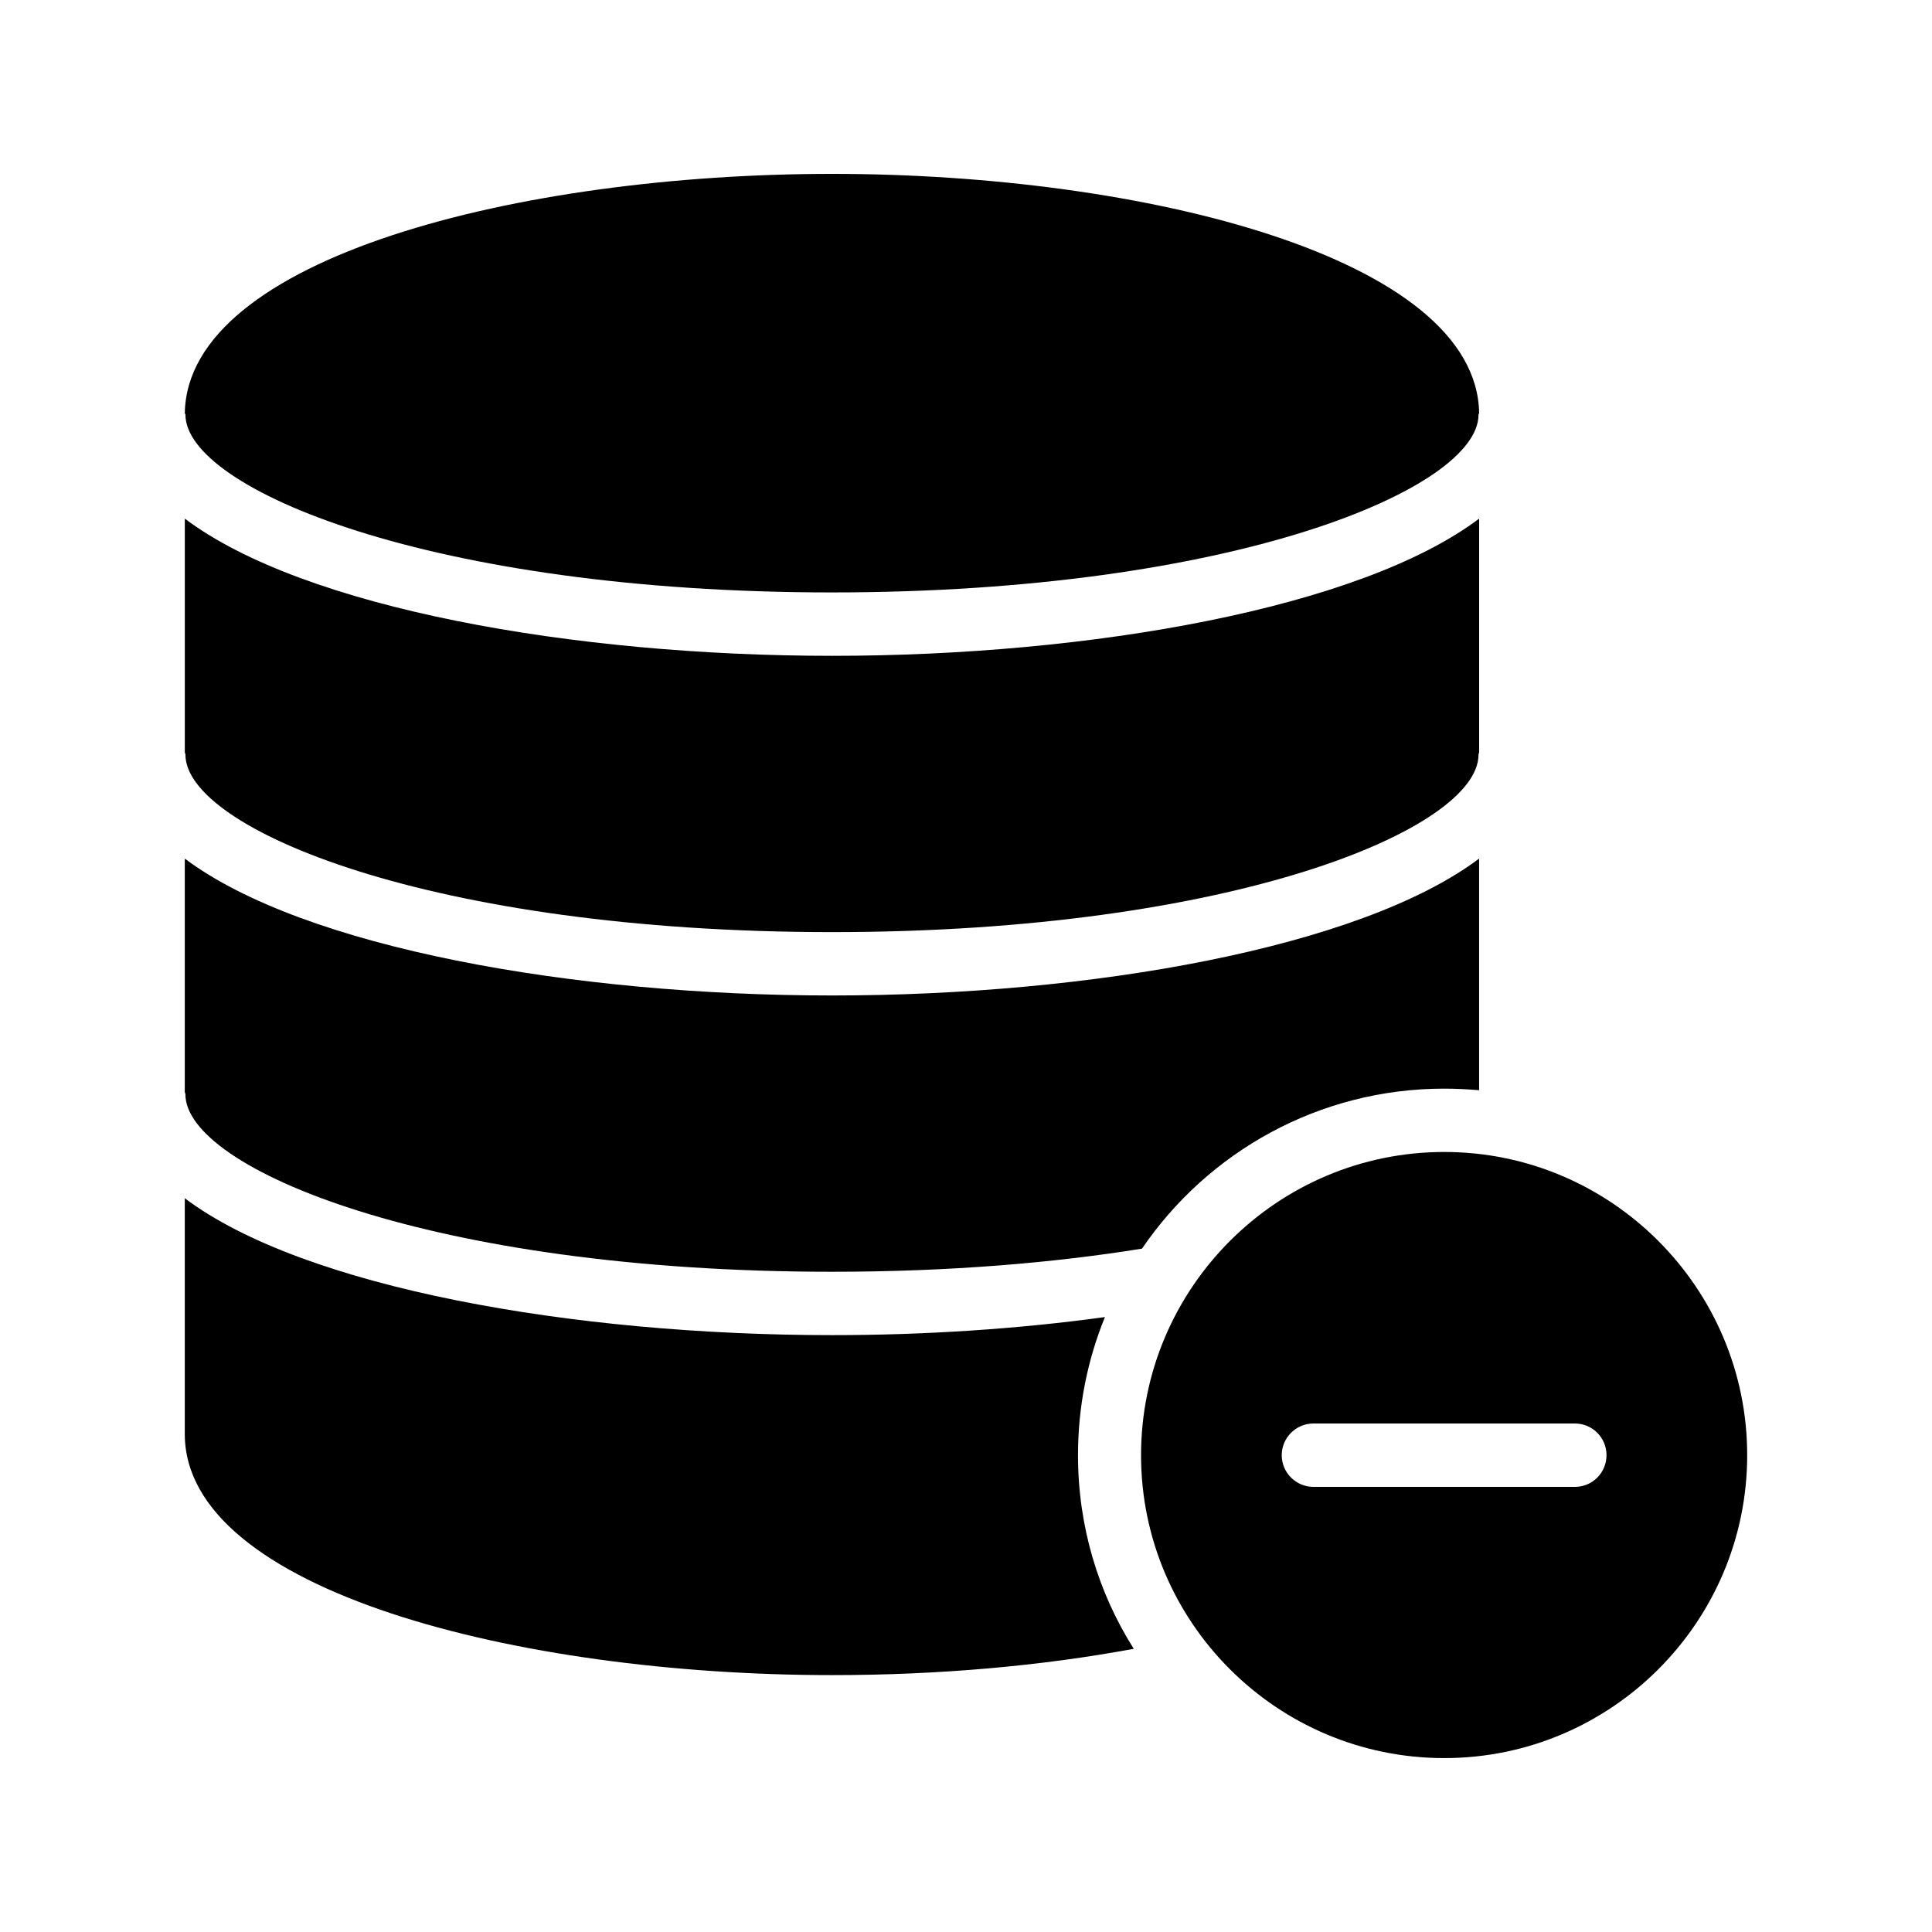 <?xml version="1.0" encoding="UTF-8"?>
<!-- Uploaded to: ICON Repo, www.svgrepo.com, Generator: ICON Repo Mixer Tools -->
<svg fill="#000000" width="800px" height="800px" version="1.1" viewBox="144 144 512 512" xmlns="http://www.w3.org/2000/svg">
 <g>
  <path d="m364.52 301c106.14 0 171.3-27.457 171.3-47.105 0-0.168 0.168-0.254 0.168-0.418-0.676-41.148-88.672-63.398-171.46-63.398-82.879 0-170.88 22.25-171.55 63.395 0 0.168 0.168 0.25 0.168 0.418 0 19.652 65.156 47.109 171.38 47.109z"/>
  <path d="m364.52 587.92c28.297 0 55.504-2.434 79.938-6.969-9.406-14.863-14.777-32.496-14.777-51.305 0-12.93 2.519-25.273 7.137-36.609-23.176 3.191-47.945 4.785-72.297 4.785-68.434 0-139.98-12.512-171.55-36.273v62.473c0 41.48 88.332 63.898 171.55 63.898z"/>
  <path d="m364.52 481.03c31.066 0 58.695-2.352 82.121-6.129 17.465-25.609 46.855-42.402 80.105-42.402 3.106 0 6.215 0.168 9.234 0.418v-61.379c-31.57 23.68-103.11 36.273-171.46 36.273-68.434 0-139.98-12.594-171.55-36.273v61.801c0 0.25 0.168 0.418 0.168 0.672 0.004 19.648 65.16 47.02 171.38 47.02z"/>
  <path d="m364.52 391.02c106.14 0 171.3-27.375 171.3-47.023 0-0.25 0.168-0.418 0.168-0.672v-61.883c-31.57 23.762-103.11 36.359-171.46 36.359-68.434 0-139.98-12.594-171.55-36.359v61.883c0 0.254 0.168 0.422 0.168 0.672 0 19.648 65.156 47.023 171.38 47.023z"/>
  <path d="m446.39 529.64c0 44.254 36.023 80.273 80.359 80.273 44.25 0 80.273-36.023 80.273-80.273s-36.023-80.355-80.273-80.355c-44.336 0-80.359 36.105-80.359 80.355zm123.35 0c0 4.617-3.695 8.398-8.398 8.398h-69.273c-4.617 0-8.398-3.777-8.398-8.398 0-4.617 3.777-8.398 8.398-8.398h69.273c4.703 0.004 8.398 3.781 8.398 8.398z"/>
 </g>
</svg>
